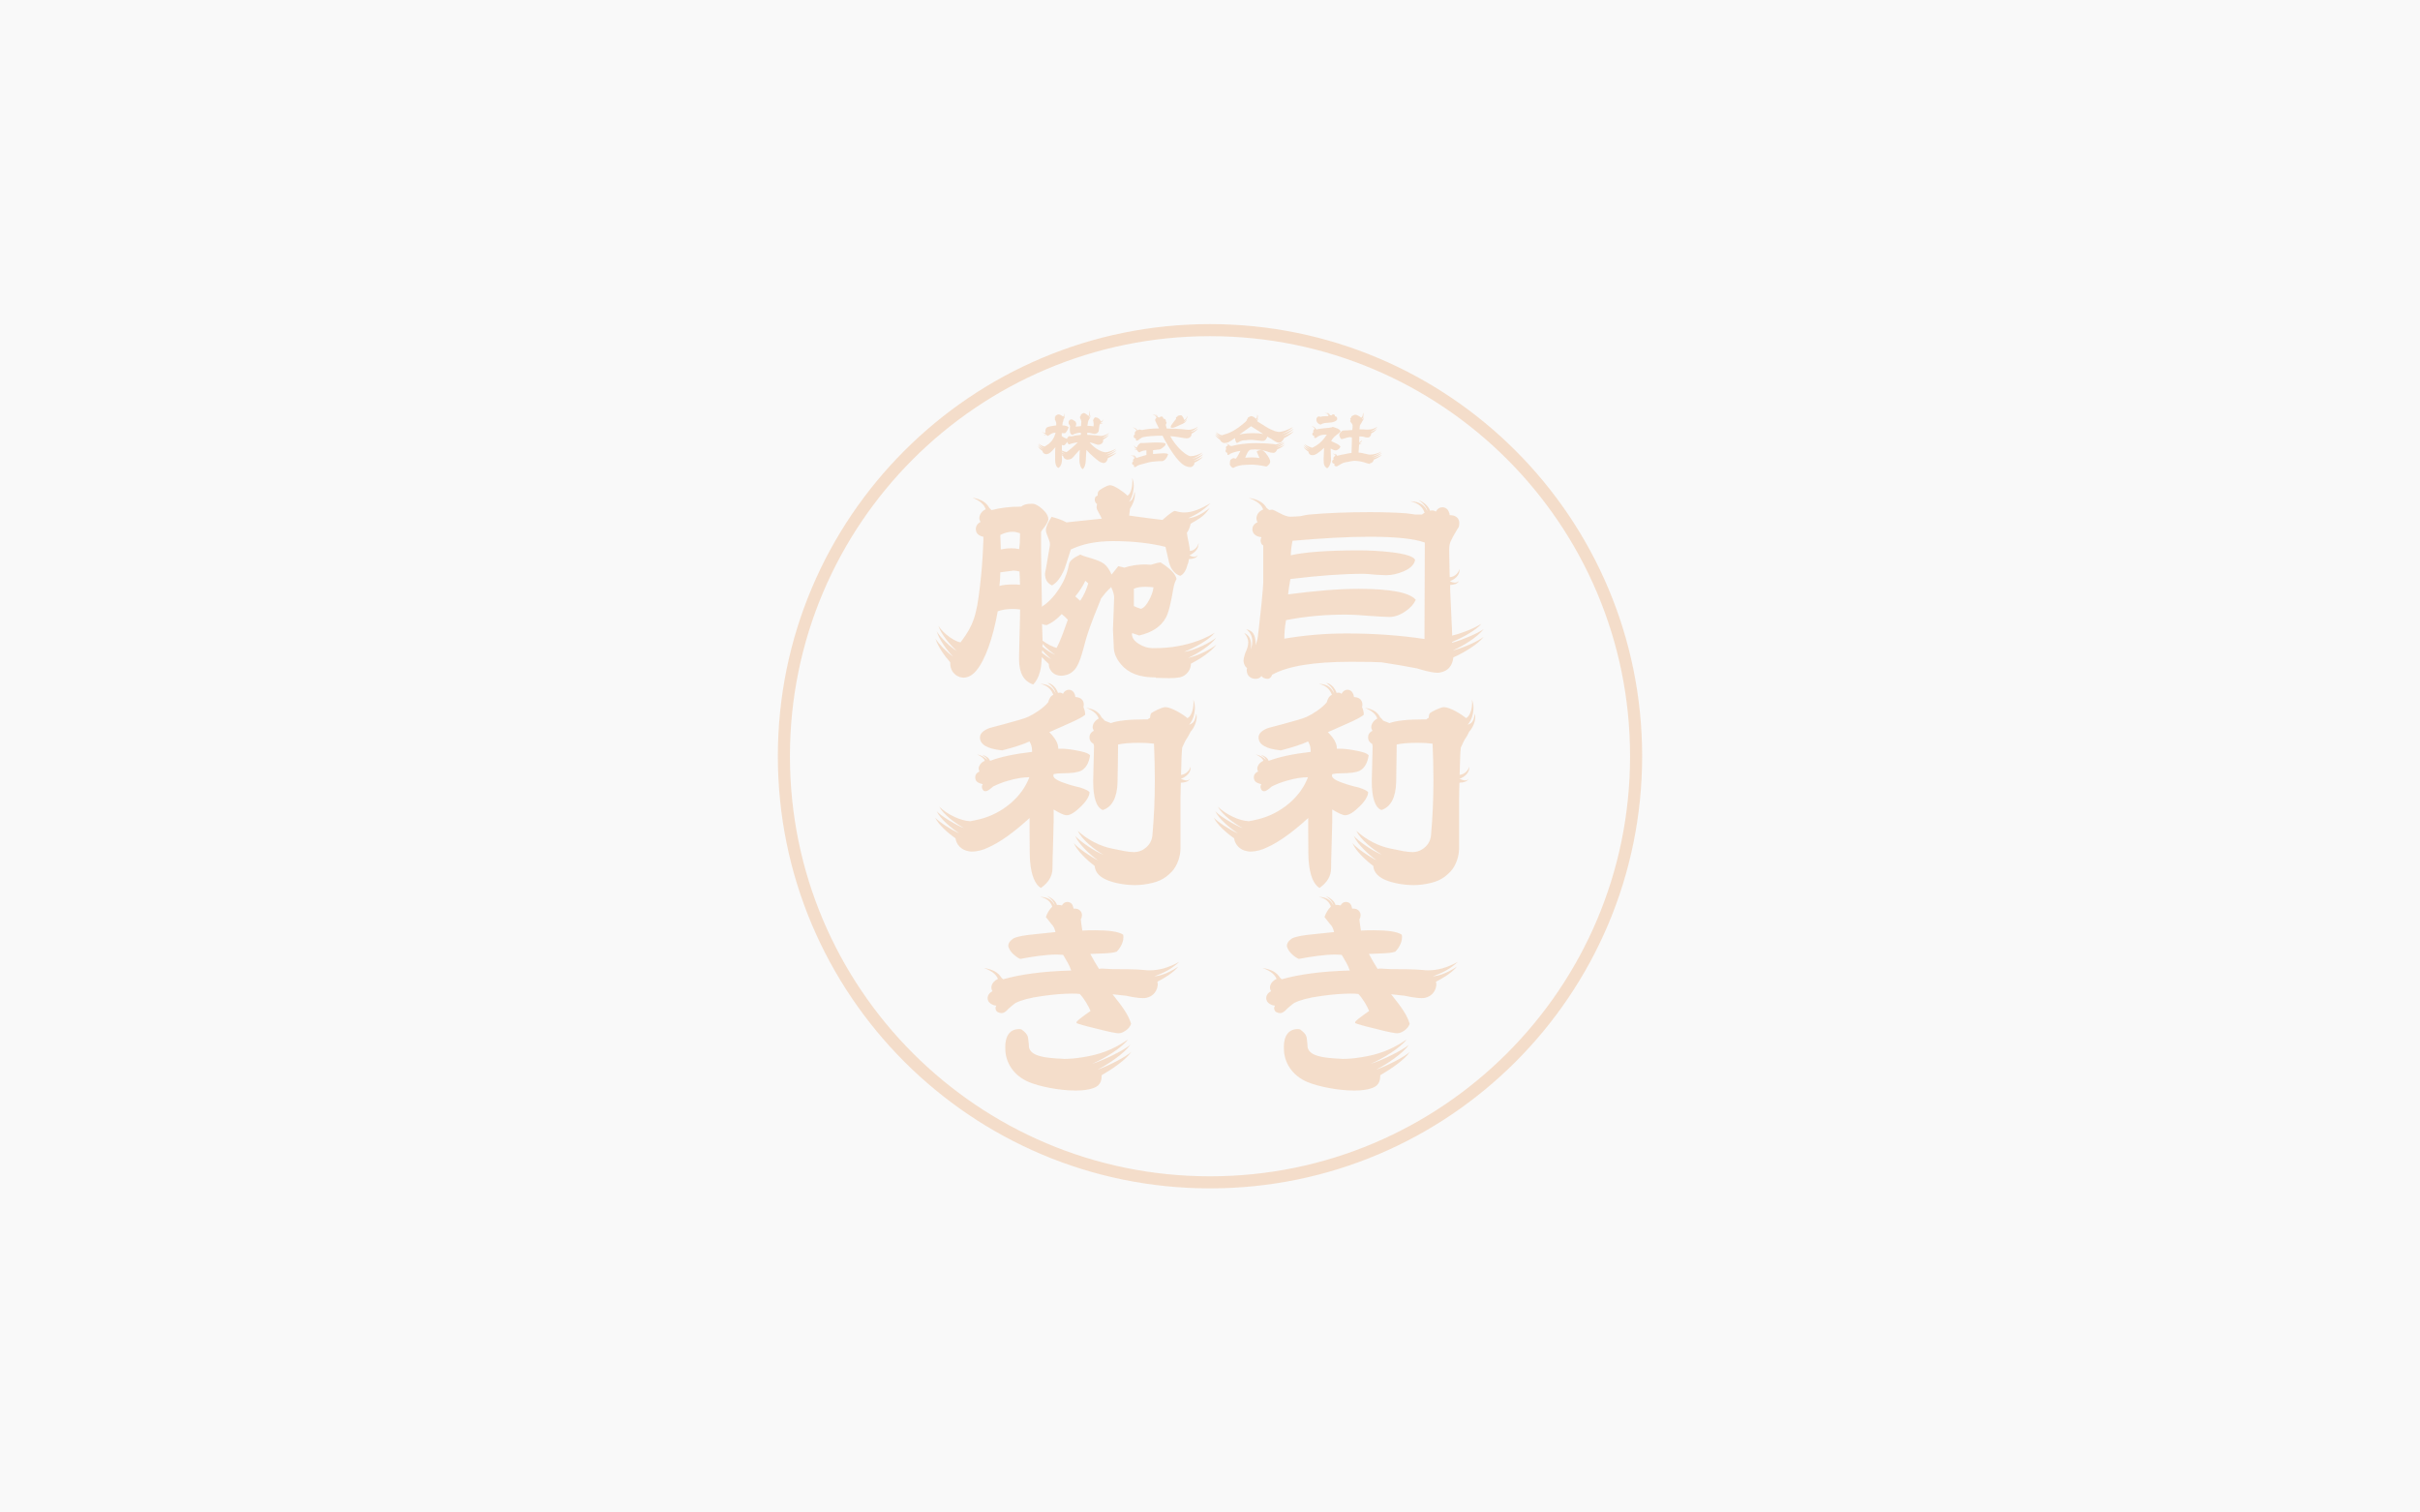 <svg width="448" height="280" viewBox="0 0 448 280" fill="none" xmlns="http://www.w3.org/2000/svg">
<rect width="448" height="280" fill="#F9F9F9"/>
<g opacity="0.2">
<path d="M204.107 85.663C203.831 85.624 203.594 85.545 203.239 85.229C203.022 85.091 202.746 84.835 202.51 84.638C201.997 84.204 201.524 83.751 201.13 83.297C201.09 83.711 201.031 84.362 201.011 85.21C200.972 85.959 200.814 86.511 200.459 86.846C200.242 86.748 200.065 86.491 199.966 86.117C199.868 85.821 199.828 85.564 199.828 85.288C199.828 85.072 199.828 84.401 199.888 83.278L199.809 83.356C199.079 84.086 198.626 84.756 198.35 84.914C198.172 85.013 197.896 85.091 197.66 85.091C197.561 85.091 197.482 85.091 197.403 85.052C196.97 84.934 196.832 84.579 196.812 84.441L196.556 84.263C196.556 84.441 196.595 84.815 196.595 84.815V85.052C196.595 85.9 196.299 86.432 195.925 86.629C195.629 86.491 195.452 86.176 195.373 85.683C195.333 85.466 195.333 85.091 195.333 84.539C195.333 83.751 195.333 83.159 195.373 82.785C194.959 83.258 194.466 83.908 193.933 84.046C193.835 84.046 193.776 84.086 193.717 84.086C193.618 84.086 193.539 84.046 193.421 84.027C193.086 83.889 193.007 83.652 192.987 83.494C192.652 83.258 192.258 82.883 192.12 82.587C192.277 82.785 192.79 83.1 193.125 83.258C192.79 83.041 192.317 82.647 192.159 82.311C192.356 82.528 192.987 82.923 193.322 83.021C192.967 82.844 192.455 82.449 192.258 82.094C192.553 82.39 193.066 82.607 193.381 82.666C193.993 82.331 194.466 81.957 194.762 81.543C195.057 81.129 195.274 80.675 195.412 80.103H195.333C195.116 80.103 194.86 80.162 194.604 80.32L193.953 80.715C193.953 80.715 193.776 80.557 193.677 80.478C193.579 80.517 193.46 80.537 193.381 80.537C193.303 80.537 193.224 80.537 193.165 80.458C193.224 80.498 193.263 80.498 193.303 80.498C193.441 80.498 193.519 80.379 193.598 80.3C193.598 80.3 192.948 80.162 192.908 79.906C193.027 80.064 193.204 80.123 193.342 80.123C193.441 80.123 193.5 80.123 193.559 80.084C193.559 80.044 193.519 79.926 193.519 79.808V79.768C193.519 79.531 193.657 79.216 193.855 79.098C194.091 78.98 194.663 78.861 195.53 78.743V78.309C195.53 78.309 195.491 78.092 195.432 77.954C195.373 77.796 195.274 77.698 195.274 77.619C195.274 77.52 195.274 77.461 195.333 77.402C195.294 77.363 195.274 77.304 195.274 77.245C195.274 77.205 195.274 77.185 195.314 77.146C195.353 77.106 195.353 77.106 195.412 77.087V77.047C195.412 77.047 195.412 76.949 195.452 76.929C195.511 76.87 195.826 76.712 195.984 76.712C196.201 76.712 196.615 76.968 196.792 77.106C196.95 77.067 197.009 76.771 197.009 76.554V76.456C197.009 76.456 197.049 76.633 197.049 76.752C197.049 76.968 197.009 77.205 196.851 77.363C196.989 77.284 197.068 77.185 197.127 76.949C197.127 76.988 197.127 77.047 197.127 77.067C197.127 77.304 196.989 77.481 196.891 77.619C196.891 77.757 196.851 77.895 196.832 77.974L196.733 78.211L196.674 78.743C197.265 78.782 197.64 78.901 197.837 79.098C197.679 79.571 197.463 79.926 197.167 80.202C196.93 80.202 196.713 80.202 196.556 80.162C196.556 80.202 196.556 80.34 196.556 80.517V80.715C196.556 80.715 196.694 80.872 196.911 80.971C197.068 81.05 197.206 81.129 197.364 81.188C197.403 81.188 197.463 81.227 197.502 81.266C197.541 81.109 197.66 80.931 197.857 80.754C198.074 80.754 198.232 80.754 198.33 80.793C198.724 80.675 199.316 80.576 200.085 80.498V80.103C199.868 80.103 199.631 80.103 199.336 80.202C198.981 80.281 198.744 80.379 198.626 80.498H198.586C198.231 80.498 198.054 80.202 198.054 79.61C198.054 79.374 198.054 79.137 198.093 78.881C198.093 78.822 198.015 78.723 197.916 78.585C197.837 78.487 197.817 78.349 197.817 78.171C197.817 78.033 197.857 77.915 197.975 77.796C198.074 77.698 198.192 77.639 198.35 77.639C198.448 77.639 198.567 77.678 198.724 77.796C198.882 77.895 199.02 77.974 199.079 78.033C199.178 78.151 199.237 78.309 199.237 78.467C199.237 78.565 199.198 78.743 199.138 78.98L200.124 78.881C200.164 78.388 200.183 78.092 200.183 78.013C200.183 77.954 200.144 77.856 200.085 77.698C200.045 77.619 199.966 77.461 199.927 77.323V77.245C199.927 77.245 199.927 77.106 199.966 77.087C200.006 77.047 200.026 77.028 200.065 76.988C200.065 76.929 200.065 76.811 200.104 76.771C200.164 76.673 200.499 76.476 200.637 76.456C200.854 76.456 201.307 76.811 201.485 77.008C201.623 76.929 201.701 76.554 201.701 76.239C201.701 76.18 201.701 76.121 201.701 76.061C201.761 76.16 201.78 76.318 201.78 76.495C201.78 76.791 201.701 77.106 201.563 77.363C201.721 77.264 201.78 77.146 201.859 76.811C201.859 77.106 201.8 77.422 201.642 77.599C201.524 77.757 201.425 78.013 201.406 78.171L201.307 78.822C201.563 78.822 201.938 78.861 202.431 78.92C202.47 78.763 202.47 78.625 202.47 78.467C202.47 78.25 202.391 77.994 202.352 77.836C202.391 77.659 202.569 77.363 202.707 77.264C202.766 77.264 202.806 77.264 202.845 77.264C203.003 77.264 203.18 77.323 203.397 77.481C203.555 77.599 203.693 77.757 203.772 77.934C203.772 77.974 203.772 78.013 203.772 78.033C203.929 77.994 204.126 77.895 204.225 77.619C204.225 77.915 203.949 78.21 203.732 78.25C203.811 78.25 203.89 78.329 204.008 78.329C204.067 78.329 204.146 78.289 204.205 78.23C204.107 78.427 203.85 78.427 203.634 78.447C203.594 78.526 203.555 78.644 203.535 78.743C203.535 78.782 203.476 79.157 203.377 79.886C203.18 80.182 202.944 80.32 202.628 80.32C202.51 80.32 202.313 80.281 202.056 80.222C201.8 80.143 201.603 80.123 201.465 80.123C201.386 80.123 201.327 80.123 201.268 80.123V80.498C202.076 80.498 203.476 80.675 203.772 80.695H203.85C204.363 80.695 204.974 80.399 205.349 80.123C205.014 80.498 204.521 80.853 204.008 81.089C204.383 81.05 204.974 80.734 205.309 80.458C205.014 80.892 204.54 81.207 204.186 81.444C204.186 81.483 204.225 81.543 204.225 81.602C204.225 81.937 203.85 82.331 203.338 82.331H203.22C203.101 82.331 202.51 82.114 202.47 82.094C202.155 81.996 201.899 81.917 201.701 81.897C202.194 82.469 202.668 82.883 203.141 83.159C203.555 83.415 204.008 83.652 204.639 83.731C205.27 83.692 205.94 83.435 206.591 83.08C206.236 83.494 205.27 83.948 204.678 84.145C205.25 84.066 206.078 83.711 206.69 83.337C206.354 83.751 205.507 84.224 204.915 84.48C205.447 84.362 206.394 83.968 206.709 83.751C206.414 84.125 205.664 84.559 205.093 84.815C204.994 85.229 204.817 85.722 204.225 85.722H204.186L204.107 85.663ZM196.536 84.066C196.674 84.145 196.812 84.204 196.93 84.244C196.812 84.165 196.674 84.086 196.536 83.968V84.066ZM196.556 83.711C196.773 83.849 196.989 83.948 197.167 84.007C196.989 83.908 196.773 83.751 196.556 83.593V83.711ZM196.792 82.449L196.575 82.351V83.415C196.93 83.573 197.265 83.672 197.443 83.692C197.837 83.435 198.922 82.528 199.533 81.878C198.922 81.957 198.389 82.075 197.936 82.272C197.719 82.173 197.581 81.996 197.561 81.779C197.305 82.233 197.088 82.449 196.891 82.449H196.812H196.792Z" fill="#E06F0F"/>
<path d="M213.452 83.317C213.452 83.534 213.452 83.79 213.452 84.047L214.438 83.968C214.832 83.928 215.148 83.909 215.384 83.909C215.739 83.909 216.035 83.948 216.252 84.066C216.192 84.323 216.054 84.599 215.877 84.855C215.66 85.17 215.404 85.328 215.148 85.368C214.773 85.368 214.181 85.368 213.393 85.466C212.92 85.505 212.249 85.703 211.382 85.939C211.027 86.038 210.771 86.097 210.554 86.235C210.416 86.334 210.219 86.472 210.081 86.472C210.041 86.472 210.041 86.472 210.002 86.472C209.943 86.432 209.903 86.353 209.903 86.255C209.903 86.215 209.903 86.156 209.943 86.117C209.903 86.117 209.627 86.058 209.588 85.841C209.588 85.801 209.588 85.782 209.588 85.742C209.588 85.604 209.647 85.505 209.805 85.407C209.765 85.348 209.745 85.308 209.745 85.249C209.745 85.091 209.864 84.914 210.041 84.835C209.943 84.599 209.745 84.382 209.292 84.283C209.844 84.283 210.061 84.54 210.199 84.776C210.14 84.599 210.021 84.421 209.726 84.224C210.041 84.283 210.317 84.579 210.376 84.796C210.475 84.756 210.79 84.638 211.402 84.461L212.23 84.224C212.23 83.869 212.23 83.573 212.23 83.356C211.658 83.396 211.244 83.534 210.948 83.751C210.79 83.711 210.652 83.613 210.554 83.416L210.455 83.258C210.238 83.258 210.041 83.219 209.982 83.041C210.041 83.12 210.1 83.14 210.159 83.14C210.258 83.14 210.337 83.1 210.416 83.061C210.14 82.942 209.943 82.706 209.943 82.489V82.43C210.041 82.726 210.278 82.844 210.455 82.844C210.495 82.726 210.554 82.607 210.652 82.469C210.81 82.252 210.968 82.114 211.126 82.016C211.48 82.016 212.052 82.016 212.762 81.957C213.491 81.917 214.004 81.917 214.379 81.917C215.029 81.917 215.483 81.976 215.739 82.075C215.739 82.134 215.778 82.174 215.778 82.233C215.778 82.371 215.64 82.568 215.364 82.785C215.148 82.982 214.911 83.12 214.714 83.199L213.472 83.337L213.452 83.317ZM221.141 85.683C221.141 86.018 220.845 86.393 220.451 86.472C220.412 86.472 220.352 86.472 220.293 86.472C219.978 86.472 219.485 86.314 219.17 86.117C218.598 85.762 217.927 85.052 217.159 83.948C216.508 83.021 215.857 81.917 215.207 80.655C213.669 80.655 212.466 80.754 211.599 80.931C211.48 80.971 211.303 81.05 211.047 81.227C210.988 81.267 210.652 81.582 210.455 81.582H210.416C210.317 81.543 210.258 81.464 210.258 81.365C210.258 81.306 210.258 81.247 210.297 81.188C210.219 81.188 209.943 81.109 209.883 80.892C209.883 80.853 209.883 80.813 209.883 80.774C209.883 80.616 209.962 80.478 210.12 80.399C210.081 80.34 210.061 80.261 210.061 80.202C210.061 80.005 210.199 79.808 210.396 79.729C210.297 79.512 210.14 79.315 209.686 79.118C210.159 79.216 210.416 79.374 210.554 79.67C210.692 79.591 210.83 79.532 210.968 79.512L211.402 79.611C212.131 79.453 213.215 79.315 214.556 79.315C214.418 79.019 214.201 78.644 213.965 78.112C213.905 77.994 213.846 77.876 213.846 77.757C213.846 77.718 213.846 77.718 213.846 77.678C213.886 77.54 213.984 77.422 214.103 77.363C214.004 77.067 213.827 76.831 213.373 76.732C213.925 76.732 214.122 77.028 214.26 77.284C214.221 77.067 214.083 76.87 213.787 76.673C214.103 76.771 214.319 77.067 214.398 77.264C214.438 77.264 214.457 77.264 214.497 77.264C214.556 77.264 214.615 77.264 214.655 77.323C214.753 77.166 214.872 77.107 215.01 77.107C215.049 77.107 215.069 77.107 215.108 77.107C215.305 77.146 215.364 77.442 215.364 77.501C215.719 77.501 215.838 77.718 215.838 77.954V77.994C215.838 77.994 215.936 78.151 215.956 78.211C215.956 78.368 215.857 78.546 215.798 78.664C215.877 78.881 215.936 79.098 215.995 79.335C216.922 79.335 217.809 79.374 218.657 79.433C219.012 79.472 219.308 79.492 219.564 79.532C219.722 79.532 219.86 79.571 219.998 79.571C220.648 79.571 221.22 79.354 221.811 78.96C221.338 79.453 220.944 79.689 220.412 79.946C220.865 79.906 221.279 79.689 221.772 79.295C221.516 79.749 220.845 80.143 220.589 80.281C220.589 80.32 220.589 80.34 220.589 80.379C220.589 80.656 220.372 81.01 219.998 81.109C219.899 81.109 219.8 81.148 219.702 81.148C219.426 81.148 219.15 81.089 218.894 81.05C218.795 81.05 217.474 80.754 216.646 80.754C217.651 82.588 219.229 84.086 220.254 84.441C220.333 84.441 220.412 84.441 220.471 84.441C221.023 84.441 221.91 84.224 222.62 83.751C222.245 84.224 221.279 84.737 220.668 84.954C221.22 84.855 222.363 84.342 222.738 84.066C222.403 84.54 221.535 85.052 220.924 85.328C221.535 85.17 222.423 84.756 222.738 84.5C222.423 84.934 221.673 85.407 221.082 85.683V85.762L221.141 85.683ZM219.209 78.073C219.347 78.073 219.485 77.954 219.682 77.678C219.623 77.994 219.327 78.27 219.051 78.388C219.012 78.428 218.953 78.467 218.874 78.487C218.736 78.526 218.558 78.625 218.341 78.723C217.671 79.058 217.218 79.197 217.04 79.197C216.942 79.197 216.863 79.197 216.764 79.157C216.764 79.118 216.725 79.058 216.725 79.019C216.725 78.881 216.883 78.605 217.198 78.211C217.454 77.895 217.612 77.678 217.73 77.54C217.73 77.54 217.691 77.462 217.691 77.422C217.691 77.323 217.73 77.225 217.789 77.205C217.829 77.166 217.868 77.166 217.927 77.166C217.927 77.107 218.006 77.008 218.065 76.969C218.144 76.929 218.361 76.89 218.539 76.89C218.578 76.89 218.637 76.89 218.677 76.89C218.894 76.949 219.15 77.481 219.229 77.737C219.446 77.737 219.741 77.284 219.84 76.969V77.008C219.84 77.343 219.524 77.836 219.17 78.073H219.209Z" fill="#E06F0F"/>
<path d="M235.238 81.207C235.041 81.089 234.824 80.971 234.587 80.813C234.587 80.99 234.489 81.168 234.331 81.365C234.173 81.523 233.996 81.621 233.779 81.621C233.562 81.621 233.168 81.582 232.655 81.523C232.123 81.444 231.729 81.424 231.472 81.424C231.354 81.424 231.177 81.424 230.92 81.464C230.684 81.503 230.506 81.503 230.388 81.503C230.171 81.503 229.915 81.543 229.659 81.661C229.442 81.779 229.205 81.897 228.988 82.016C228.771 81.858 228.653 81.543 228.633 81.089C228.14 81.464 227.707 81.72 227.391 81.878C227.391 81.878 226.977 82.016 226.662 82.016C226.583 82.016 226.524 82.016 226.465 81.976C226.366 81.937 226.287 81.917 226.208 81.858C226.051 81.74 225.913 81.602 225.853 81.405C225.499 81.168 225.065 80.774 224.927 80.458C225.104 80.675 225.656 81.01 226.031 81.188C225.656 80.951 225.163 80.517 224.986 80.182C225.203 80.399 225.893 80.833 226.248 80.951C225.853 80.754 225.282 80.34 225.104 79.965C225.459 80.32 225.932 80.537 226.228 80.576C226.366 80.517 226.524 80.478 226.701 80.419C227.825 80.123 228.949 79.472 230.132 78.467L230.605 78.053C230.605 78.053 230.763 77.875 230.822 77.797C230.822 77.757 230.822 77.737 230.822 77.698C230.822 77.659 230.822 77.619 230.861 77.599C230.901 77.58 230.92 77.54 230.96 77.521C230.96 77.461 230.96 77.363 230.999 77.323C231.039 77.284 231.216 77.185 231.354 77.126C231.433 77.087 231.512 77.047 231.591 77.028C231.946 77.087 232.182 77.205 232.34 77.382L232.498 77.521C232.655 77.461 232.754 77.146 232.754 76.87C232.754 76.831 232.754 76.791 232.754 76.732C232.813 76.831 232.852 76.949 232.852 77.067C232.852 77.304 232.754 77.599 232.596 77.797C232.754 77.757 232.833 77.619 232.892 77.323C232.892 77.382 232.892 77.422 232.892 77.481C232.892 77.698 232.793 77.836 232.714 77.974C233.227 78.29 233.72 78.625 234.252 78.94C235.001 79.413 235.613 79.67 236.007 79.808L236.697 79.965C237.367 79.965 238.353 79.61 239.339 79.078C238.925 79.571 237.88 80.143 237.19 80.399C237.821 80.241 239.083 79.689 239.477 79.374C239.122 79.847 238.156 80.439 237.505 80.754C238.176 80.537 239.161 80.084 239.516 79.808C239.201 80.241 238.393 80.774 237.722 81.109C237.722 81.109 237.407 81.838 236.914 81.957C236.874 81.957 236.815 81.957 236.756 81.957C236.401 81.957 235.968 81.681 235.573 81.405L235.238 81.188V81.207ZM236.106 82.292C236.5 82.213 237.249 82.075 237.762 81.74C237.446 82.095 236.618 82.469 236.066 82.647C236.539 82.548 237.525 82.193 237.841 81.976C237.545 82.331 236.796 82.706 236.283 82.923C236.815 82.785 237.584 82.509 237.86 82.311C237.584 82.627 236.953 82.982 236.441 83.199C236.441 83.199 236.224 83.77 235.83 83.83C235.77 83.83 235.711 83.83 235.632 83.83C235.08 83.83 234.548 83.534 233.976 83.416C233.365 83.258 232.813 83.199 232.34 83.199C231.946 83.199 231.65 83.238 231.472 83.258C231.315 83.297 231.117 83.495 230.92 83.849C230.763 84.145 230.625 84.441 230.526 84.737C230.979 84.697 231.413 84.677 231.847 84.677C232.281 84.677 232.714 84.717 233.168 84.796C232.833 84.066 232.655 83.672 232.655 83.632C232.655 83.554 232.754 83.475 232.951 83.416C233.089 83.356 233.227 83.337 233.326 83.337C233.483 83.337 233.582 83.337 233.621 83.337C233.897 83.435 234.233 83.731 234.587 84.244C234.962 84.776 235.139 85.17 235.139 85.427C235.139 85.624 235.08 85.801 234.923 85.979C234.785 86.156 234.627 86.274 234.43 86.373C233.326 86.136 232.438 86.018 231.768 86.018C230.979 86.018 230.388 86.058 229.994 86.097C229.343 86.176 228.771 86.353 228.298 86.629C228.081 86.59 227.864 86.393 227.667 86.018C227.667 85.644 227.707 85.348 227.766 85.151C227.924 84.993 228.101 84.874 228.318 84.796C228.495 84.835 228.673 84.874 228.791 84.914C228.968 84.717 229.244 84.244 229.639 83.475C228.83 83.573 228.239 83.77 227.746 84.007C227.746 84.007 227.529 84.224 227.352 84.224C227.352 84.224 227.312 84.224 227.293 84.224C227.253 84.184 227.194 84.106 227.194 84.007C227.194 83.968 227.194 83.909 227.233 83.849C227.174 83.849 226.938 83.77 226.879 83.554V83.475C226.879 83.356 226.918 83.218 226.997 83.14C226.957 83.061 226.938 82.982 226.938 82.903C226.938 82.706 227.056 82.548 227.332 82.489C227.293 82.351 227.174 82.252 226.977 82.134C227.194 82.174 227.332 82.292 227.45 82.43C227.45 82.331 227.352 82.252 227.233 82.134C227.45 82.233 227.549 82.311 227.588 82.489H227.746L227.924 82.588C229.363 82.213 230.861 82.035 232.419 82.035C233.483 82.035 234.548 82.075 235.593 82.193L236.066 82.252L236.106 82.292ZM231.61 78.901C231.058 79.275 230.349 79.788 229.461 80.439C229.56 80.439 229.737 80.379 229.935 80.34C230.546 80.241 231.236 80.182 231.946 80.182C232.774 80.182 233.385 80.241 233.838 80.34C233.345 80.005 232.596 79.532 231.591 78.901H231.61Z" fill="#E06F0F"/>
<path d="M246.417 85.111C246.417 85.348 246.357 85.604 246.239 85.92C246.101 86.294 245.924 86.55 245.687 86.689C245.391 86.531 245.214 86.275 245.115 85.979C245.076 85.801 245.036 85.506 245.036 85.072C245.036 84.855 245.036 84.5 245.076 84.027C245.076 83.554 245.115 83.199 245.115 82.962V82.903C244.682 83.337 244.228 83.712 243.735 84.027C243.479 84.185 243.242 84.263 242.986 84.263H242.848C242.395 84.224 242.237 83.85 242.237 83.672V83.633C241.882 83.396 241.429 83.002 241.291 82.666C241.448 82.883 242 83.219 242.395 83.396C242 83.159 241.507 82.726 241.35 82.371C241.567 82.607 242.276 83.041 242.651 83.179C242.257 82.962 241.665 82.528 241.468 82.174C241.862 82.548 242.749 82.864 242.947 82.883C243.164 82.765 243.459 82.627 243.755 82.43C244.484 81.977 245.076 81.306 245.628 80.458C245.096 80.458 244.76 80.498 244.563 80.557C244.386 80.616 244.208 80.695 244.011 80.774C243.952 80.813 243.716 81.089 243.479 81.089C243.44 81.089 243.4 81.089 243.38 81.089C243.341 81.089 243.282 80.991 243.282 80.872C243.282 80.833 243.282 80.774 243.321 80.715C243.262 80.715 242.986 80.656 242.947 80.439C242.947 80.399 242.947 80.379 242.947 80.34C242.947 80.202 243.006 80.103 243.164 80.005C243.124 79.946 243.104 79.887 243.104 79.828C243.104 79.67 243.223 79.492 243.4 79.413C243.341 79.216 243.183 79.058 242.769 78.881C243.183 78.96 243.42 79.098 243.558 79.354C243.597 79.394 243.676 79.453 243.716 79.512C243.814 79.473 243.952 79.433 244.13 79.413C244.741 79.315 245.253 79.256 245.628 79.236C245.825 79.236 246.101 79.197 246.476 79.118C246.515 79.118 246.594 79.078 246.752 79.019L247.56 79.315C247.836 79.413 248.033 79.591 248.191 79.847C248.092 79.985 247.974 80.084 247.836 80.202C247.797 80.242 247.678 80.301 247.501 80.458C246.949 80.872 246.594 81.286 246.436 81.661C246.535 81.701 246.831 81.858 247.324 82.075C247.678 82.233 247.954 82.43 248.152 82.666C248.092 82.844 247.974 83.021 247.797 83.159C247.6 83.317 247.442 83.376 247.245 83.376C247.048 83.376 246.752 83.278 246.338 83.041L246.397 85.052V85.131L246.417 85.111ZM244.406 77.186C244.662 77.087 245.017 77.047 245.47 77.047C245.589 77.047 245.707 77.047 245.825 77.047C245.865 77.008 245.904 76.988 245.943 76.969C245.845 76.732 245.687 76.515 245.253 76.436C245.786 76.436 245.963 76.653 246.081 76.909C246.042 76.732 245.924 76.555 245.667 76.377C245.963 76.436 246.141 76.693 246.219 76.87C246.259 76.87 246.279 76.87 246.318 76.87C246.377 76.87 246.436 76.87 246.495 76.909C246.574 76.772 246.673 76.712 246.811 76.712C246.85 76.712 246.87 76.712 246.91 76.712C247.107 76.752 247.146 77.008 247.146 77.067C247.442 77.067 247.54 77.324 247.54 77.501C247.54 77.56 247.54 77.6 247.54 77.639C247.363 77.994 246.87 78.191 246.062 78.25C245.608 78.29 245.332 78.309 245.253 78.309C244.918 78.368 244.682 78.467 244.524 78.605C244.287 78.566 244.09 78.467 243.913 78.27C243.755 78.093 243.696 77.915 243.696 77.698C243.696 77.383 243.834 77.186 244.07 77.087L244.465 77.146L244.406 77.186ZM253.633 85.88C253.337 85.88 252.844 85.683 252.568 85.604C251.898 85.407 251.286 85.308 250.675 85.308C250.577 85.308 250.123 85.368 249.394 85.525C249.236 85.565 248.98 85.585 248.684 85.683C248.29 85.841 247.757 86.215 247.501 86.334C247.462 86.334 247.422 86.334 247.383 86.334C247.264 86.334 247.146 86.294 247.107 86.255C247.047 86.176 247.008 86.117 247.008 86.038C247.008 85.979 247.047 85.9 247.047 85.861C246.988 85.861 246.653 85.782 246.614 85.565C246.614 85.525 246.614 85.486 246.614 85.447C246.614 85.289 246.693 85.151 246.89 85.072C246.85 85.013 246.831 84.954 246.831 84.875C246.831 84.677 246.988 84.48 247.205 84.382C247.146 84.224 246.988 84.106 246.732 83.968C247.008 84.027 247.205 84.145 247.343 84.323C247.284 84.165 247.205 84.106 247.047 83.968C247.343 84.066 247.442 84.185 247.521 84.382C247.816 84.283 248.743 84.106 249.078 84.047C249.413 83.968 249.788 83.889 250.202 83.85C250.241 82.982 250.261 82.233 250.261 81.641V80.971C250.163 80.971 250.044 80.931 249.926 80.931C249.65 80.931 249.236 81.03 248.664 81.227C248.546 81.267 248.447 81.286 248.388 81.286C248.27 81.286 248.171 81.188 248.053 80.951C247.974 80.754 247.935 80.596 247.935 80.478C247.935 80.36 248.014 80.202 248.152 80.044C248.309 79.887 248.447 79.768 248.566 79.709C249.275 79.67 249.887 79.63 250.34 79.611C250.379 79.394 250.399 79.098 250.399 78.723C250.399 78.625 250.32 78.487 250.182 78.309C250.025 78.152 249.965 78.033 249.946 77.954C249.946 77.876 250.005 77.797 250.064 77.738C250.005 77.698 249.965 77.6 249.965 77.521C249.965 77.481 249.965 77.422 250.005 77.402C250.044 77.363 250.084 77.343 250.143 77.323V77.264C250.143 77.264 250.143 77.126 250.202 77.087C250.281 76.988 250.715 76.791 250.892 76.772C251.188 76.772 251.76 77.126 251.996 77.323C252.193 77.245 252.312 76.89 252.312 76.574C252.312 76.496 252.312 76.436 252.312 76.377C252.39 76.476 252.41 76.633 252.41 76.791C252.41 77.087 252.312 77.422 252.114 77.659C252.312 77.619 252.41 77.442 252.469 77.107V77.205C252.469 77.56 252.331 77.836 252.174 78.014C252.174 78.014 252.075 78.29 251.937 78.447C251.819 78.625 251.74 78.743 251.74 78.802L251.681 79.473C252.154 79.473 252.588 79.512 252.923 79.532C253.021 79.532 253.12 79.532 253.219 79.532C253.83 79.532 254.401 79.394 255.013 78.98C254.579 79.453 254.224 79.67 253.711 79.906C254.125 79.867 254.52 79.65 254.953 79.295C254.599 79.808 254.165 80.103 253.849 80.222C253.849 80.498 253.711 80.892 253.317 80.991C253.258 80.991 253.199 80.991 253.12 80.991C252.824 80.991 252.509 80.892 252.331 80.833C252.154 80.833 252.036 80.793 251.917 80.793C251.819 80.793 251.74 80.793 251.641 80.793C251.641 81.148 251.641 81.503 251.602 81.858C251.779 81.858 252.016 81.72 252.114 81.444V81.523C252.114 81.799 251.819 81.996 251.602 82.075C251.7 82.115 251.779 82.174 251.898 82.174C251.957 82.174 252.016 82.134 252.075 82.075C251.996 82.252 251.799 82.272 251.602 82.292C251.562 82.844 251.543 83.337 251.503 83.79C251.76 83.79 252.114 83.85 252.509 83.948C253.002 84.066 253.317 84.145 253.495 84.165H253.652C254.204 84.165 255.091 83.968 255.742 83.593C255.387 83.948 254.5 84.342 253.928 84.52C254.461 84.461 255.486 84.047 255.841 83.83C255.525 84.185 254.717 84.599 254.145 84.816C254.677 84.717 255.525 84.362 255.841 84.165C255.545 84.5 254.875 84.875 254.323 85.092C254.283 85.348 254.066 85.703 253.672 85.762H253.573L253.633 85.88Z" fill="#E06F0F"/>
<path d="M268.873 118.983C270.904 118.391 273.644 117.208 274.669 116.459C273.545 117.899 271.022 119.515 268.932 120.422C270.963 119.929 273.605 118.707 274.669 117.899C273.644 119.239 271.081 120.797 269.05 121.704C268.893 123.202 268.084 124.227 266.645 124.484C266.487 124.543 266.33 124.543 266.113 124.543C264.989 124.543 263.372 124.05 262.308 123.734C260.375 123.36 258.226 122.985 255.762 122.611C254.855 122.551 252.982 122.512 250.084 122.512C243.164 122.512 238.333 123.32 235.494 124.917C235.396 125.233 235.218 125.45 234.962 125.607C234.863 125.667 234.745 125.667 234.646 125.667C234.213 125.667 233.68 125.45 233.523 125.134C233.306 125.509 232.872 125.667 232.458 125.667C231.965 125.667 231.551 125.509 231.334 125.292C230.96 125.016 230.802 124.543 230.802 124.109C230.802 123.951 230.802 123.794 230.861 123.675C230.546 123.458 230.388 123.143 230.27 122.768C230.27 122.67 230.21 122.492 230.21 122.335C230.21 121.901 230.368 121.428 230.486 120.994C230.861 120.186 231.078 119.555 231.078 118.963C231.078 118.313 230.861 117.78 230.329 117.189C231.137 117.563 231.61 118.155 231.61 119.436C231.61 119.712 231.61 119.91 231.551 120.245C231.768 119.653 231.827 119.18 231.827 118.687C231.827 117.78 231.453 117.07 230.703 116.479C231.945 116.794 232.419 117.386 232.478 119.436L232.793 118.253C232.892 117.82 233.109 115.631 233.542 111.708C233.759 109.401 233.858 108.179 233.858 107.903V100.943H233.799C233.582 100.844 233.365 100.47 233.365 100.036C233.365 99.878 233.424 99.661 233.523 99.445C233.247 99.445 232.123 99.228 231.906 98.38C231.847 98.281 231.847 98.104 231.847 98.005C231.847 97.473 232.123 96.98 232.813 96.665C232.655 96.448 232.596 96.192 232.596 95.975C232.596 95.284 233.069 94.634 233.838 94.319C233.562 93.51 232.872 92.82 231.157 92.169C232.971 92.445 233.937 93.076 234.489 94.042L234.962 94.417C235.12 94.417 235.277 94.358 235.494 94.358C235.652 94.358 236.145 94.575 236.933 95.008C237.742 95.442 238.373 95.659 238.925 95.659C239.359 95.659 239.95 95.6 240.699 95.561C241.665 95.344 242.257 95.245 242.513 95.245C245.628 94.969 249.275 94.811 253.495 94.811C255.959 94.811 258.266 94.871 260.356 95.028L261.972 95.245H263.254C263.412 95.147 263.569 94.969 263.727 94.93C263.412 93.964 262.702 93.155 261.046 92.781C263.076 92.84 263.826 93.747 264.259 94.654C264.102 93.964 263.609 93.254 262.603 92.564C263.885 93.096 264.476 93.845 264.752 94.555C264.851 94.496 265.028 94.496 265.127 94.496C265.403 94.496 265.6 94.555 265.817 94.713C266.132 94.121 266.566 93.904 267.098 93.904C267.197 93.904 267.315 93.964 267.414 93.964C268.163 94.18 268.38 95.147 268.38 95.363C269.622 95.363 270.154 96.014 270.154 96.862C270.154 97.079 270.095 97.335 270.056 97.552C270.056 97.552 269.622 98.203 269.464 98.518C269.149 99.05 268.873 99.543 268.656 100.016C268.38 100.49 268.281 101.081 268.281 101.791C268.281 103.072 268.341 104.748 268.38 106.838C269.031 106.838 269.878 106.365 270.194 105.34V105.556C270.194 106.424 269.445 107.213 268.419 107.587C268.419 107.587 268.853 107.863 269.326 107.863C269.602 107.863 269.859 107.765 270.076 107.548C269.8 108.139 269.169 108.238 268.459 108.297C268.459 108.987 268.459 109.736 268.518 110.485C268.617 113.482 268.794 115.789 268.833 117.662C270.076 117.386 272.422 116.597 274.255 115.473C273.191 116.716 270.825 117.997 268.833 118.845V119.003L268.873 118.983ZM263.727 100.43C261.854 99.74 258.424 99.366 253.534 99.366C249.453 99.366 244.682 99.642 239.28 100.115C239.063 101.14 238.964 102.047 238.964 102.796C241.527 102.205 245.727 101.889 251.563 101.889C253.495 101.889 255.427 101.988 257.359 102.205C260.139 102.52 261.696 103.013 261.972 103.644C261.815 104.551 261.065 105.261 259.784 105.793C258.759 106.227 257.694 106.483 256.629 106.483C256.196 106.483 255.506 106.424 254.54 106.385C253.574 106.286 252.824 106.227 252.351 106.227C248.645 106.227 244.209 106.542 238.885 107.193C238.728 108.06 238.57 109.007 238.452 110.032C243.44 109.381 247.777 109.007 251.484 109.007C257.438 109.007 260.967 109.697 262.091 111.037C261.716 111.846 261.065 112.595 260.06 113.246C259.094 113.896 258.128 114.212 257.221 114.212C256.353 114.212 255.032 114.113 253.258 113.995C251.444 113.837 250.104 113.778 249.177 113.778C245.372 113.778 241.665 114.093 238.077 114.803C237.86 115.986 237.762 117.11 237.762 118.234C241.567 117.583 245.431 117.268 249.236 117.268C254.165 117.268 258.995 117.583 263.707 118.293L263.766 100.45L263.727 100.43Z" fill="#E06F0F"/>
<path d="M246.614 152.381C246.614 153.288 246.554 154.747 246.515 156.561C246.456 158.434 246.416 159.834 246.416 160.741C246.416 162.141 245.726 163.363 244.267 164.388C243.203 163.738 242.493 162.082 242.276 159.519C242.217 159.026 242.178 157.153 242.178 153.84V151.435C239.181 154.176 236.598 155.989 234.508 156.896C233.7 157.33 232.477 157.646 231.511 157.646C231.294 157.646 231.078 157.646 230.92 157.586C229.481 157.37 228.613 156.305 228.455 155.181C227.056 154.215 225.301 152.657 224.709 151.376C225.459 152.184 227.667 153.624 229.165 154.274C227.667 153.308 225.636 151.593 224.985 150.193C225.853 151.1 228.633 152.815 230.072 153.308C228.515 152.5 226.208 150.784 225.459 149.345C227.016 150.844 229.481 151.967 231.196 152.027C231.196 152.027 232.379 151.81 232.97 151.652C235.06 151.12 236.933 150.154 238.609 148.754C240.265 147.354 241.448 145.698 242.138 143.884C241.014 143.884 239.615 144.101 238.057 144.574C237.091 144.85 236.184 145.225 235.435 145.599C234.902 146.033 234.469 146.467 234.035 146.467C233.936 146.467 233.818 146.467 233.72 146.408C233.562 146.309 233.345 145.974 233.345 145.658C233.345 145.501 233.404 145.343 233.503 145.165C233.286 145.106 232.32 144.949 232.162 144.259C232.162 144.16 232.103 144.042 232.103 143.943C232.103 143.509 232.32 143.076 232.911 142.819C232.813 142.662 232.753 142.504 232.753 142.287C232.753 141.755 233.227 141.104 233.877 140.848C233.72 140.355 233.227 140.039 232.477 139.665C233.286 139.823 233.877 140.197 234.291 140.631C234.291 140.355 233.917 140.099 233.424 139.724C234.232 140 234.646 140.315 234.863 140.848C236.854 140.099 239.417 139.566 242.631 139.192V138.916C242.631 138.324 242.473 137.792 242.158 137.259C241.034 137.792 239.378 138.324 237.111 138.916C234.37 138.64 232.99 137.851 232.99 136.51C232.99 135.82 233.582 135.229 234.705 134.795C234.764 134.795 235.612 134.519 237.288 134.105C239.654 133.454 241.192 133.04 241.902 132.705C242.966 132.232 244.741 131.088 245.608 130.024C245.766 129.432 246.042 128.841 246.574 128.624C246.2 127.717 245.667 126.968 244.169 126.593C245.943 126.652 246.574 127.5 247.008 128.407C246.85 127.717 246.476 127.066 245.51 126.416C246.535 126.573 247.225 127.599 247.442 128.289C247.54 128.23 247.659 128.23 247.757 128.23C247.974 128.23 248.191 128.289 248.349 128.446C248.625 127.914 249.039 127.697 249.413 127.697C249.512 127.697 249.689 127.697 249.788 127.756C250.438 127.914 250.655 128.821 250.655 129.038C251.779 129.097 252.213 129.689 252.213 130.477C252.213 130.635 252.154 130.753 252.154 130.911C252.371 131.404 252.469 131.818 252.469 132.311C252.154 132.626 251.188 133.178 249.472 133.927L245.825 135.544C246.89 136.609 247.481 137.575 247.481 138.502V138.6H247.856C248.664 138.6 249.63 138.699 250.596 138.876C252.154 139.152 253.061 139.408 253.376 139.842C253.159 141.281 252.568 142.248 251.72 142.681C251.069 142.997 249.946 143.154 248.289 143.154C247.599 143.154 247.047 143.214 246.633 143.312C246.633 143.371 246.574 143.47 246.574 143.588C246.574 144.121 247.54 144.653 249.472 145.244C250.123 145.461 250.813 145.619 251.503 145.777C252.469 146.092 253.061 146.368 253.277 146.644C253.277 147.295 252.804 148.202 251.72 149.266C250.655 150.331 249.729 150.922 249.039 150.922C248.565 150.922 247.757 150.548 246.633 149.858V152.441L246.614 152.381ZM270.095 157.271C270.095 158.454 269.563 160.268 268.478 161.392C267.138 162.791 265.797 163.422 263.234 163.757C262.761 163.817 262.209 163.856 261.735 163.856C259.803 163.856 257.93 163.481 256.688 162.989C255.288 162.456 254.322 161.589 254.224 160.307C252.725 159.183 250.951 157.468 250.36 156.068C251.109 156.975 253.356 158.533 254.855 159.282C253.356 158.217 251.266 156.285 250.616 154.728C251.483 155.753 254.322 157.685 255.821 158.217C254.204 157.31 251.858 155.437 251.109 153.821C252.923 155.477 255.229 156.66 257.437 157.094C259.212 157.468 260.493 157.744 261.459 157.744C262.366 157.744 263.175 157.429 263.865 156.778C264.515 156.187 264.89 155.378 264.929 154.412C265.205 151.356 265.363 148.024 265.363 144.436C265.363 142.248 265.304 139.98 265.205 137.674C264.397 137.575 263.549 137.516 262.524 137.516C260.809 137.516 259.468 137.614 258.561 137.831C258.561 139.389 258.502 141.696 258.463 144.751C258.404 147.65 257.437 149.424 255.722 149.956C254.539 149.483 253.948 147.65 253.948 144.594C253.948 144.278 254.007 142.129 254.106 138.166C254.106 138.009 254.046 137.851 254.007 137.693C253.691 137.535 253.415 137.259 253.317 136.885C253.317 136.786 253.258 136.668 253.258 136.569C253.258 136.037 253.475 135.603 254.066 135.288C253.968 135.071 253.849 134.854 253.849 134.637C253.849 133.987 254.322 133.356 254.973 133.021C254.697 132.271 254.106 131.621 252.666 131.029C254.224 131.305 255.032 131.838 255.505 132.804C255.663 132.961 255.939 133.178 256.038 133.395L257.221 133.868C258.502 133.395 260.651 133.178 263.608 133.178H264.042C264.141 133.08 264.318 132.961 264.476 132.902C264.476 132.685 264.535 132.252 264.693 132.035C265.008 131.759 266.566 130.97 267.256 130.911H267.315C268.38 130.911 270.529 132.192 271.396 132.942C272.086 132.666 272.52 131.286 272.52 130.162C272.52 129.945 272.52 129.728 272.461 129.511C272.678 129.886 272.776 130.477 272.776 131.01C272.776 132.074 272.461 133.316 271.712 134.164C272.619 133.849 272.776 133.415 273.052 132.133C273.111 132.291 273.111 132.508 273.111 132.666C273.111 133.73 272.579 134.815 271.988 135.446C271.988 135.446 271.613 136.254 271.238 136.786C271.022 137.102 270.765 137.654 270.43 138.403C270.332 139.211 270.272 140.867 270.213 143.45C270.805 143.391 271.652 142.977 271.988 141.952V142.169C271.988 143.016 271.238 143.785 270.174 144.199C270.489 144.259 270.864 144.475 271.199 144.475C271.475 144.475 271.672 144.416 271.889 144.16C271.574 144.751 270.923 144.85 270.174 144.909C270.174 145.777 270.115 146.684 270.115 147.65V157.251L270.095 157.271Z" fill="#E06F0F"/>
<path d="M265.916 182.034C265.916 183.375 265.107 184.439 263.826 184.716C263.609 184.775 263.392 184.775 263.175 184.775C261.933 184.775 260.336 184.4 260.06 184.341L257.536 184.065C259.469 186.47 260.494 187.929 260.967 189.526C260.809 189.999 260.494 190.433 259.942 190.808C259.409 191.123 259.193 191.281 258.601 191.281C258.286 191.281 256.984 191.064 254.737 190.473C252.489 189.94 251.208 189.566 250.873 189.408V189.25C250.813 189.092 251.681 188.383 253.455 187.16C253.14 186.352 252.332 184.913 251.464 184.006C250.991 183.947 250.439 183.947 249.966 183.947C248.349 183.947 246.594 184.104 244.603 184.38C242.198 184.696 240.522 185.189 239.615 185.662C239.398 185.76 238.393 186.628 238.333 186.687C237.742 187.338 237.367 187.555 236.993 187.555C236.776 187.555 236.559 187.495 236.342 187.397C236.125 187.338 235.869 187.022 235.869 186.648C235.869 186.49 235.928 186.332 236.027 186.174C235.751 186.174 234.686 185.898 234.469 185.149C234.41 185.051 234.41 184.873 234.41 184.775C234.41 184.301 234.686 183.809 235.317 183.493C235.159 183.276 235.1 183.059 235.1 182.842C235.1 182.192 235.573 181.561 236.322 181.226C236.007 180.477 235.356 179.787 233.7 179.195C235.475 179.471 236.382 180.063 236.973 181.009L237.288 181.285C240.344 180.417 244.642 179.787 249.887 179.668C249.453 178.485 249.078 177.953 248.388 176.77C248.073 176.77 247.639 176.711 247.205 176.711C245.273 176.711 242.75 177.085 240.443 177.519C240.009 177.362 238.629 176.455 238.294 175.37C238.235 175.272 238.235 175.153 238.235 175.055C238.235 174.68 238.511 174.187 238.925 173.931C239.299 173.556 239.891 173.458 240.857 173.241C242.04 173.024 244.189 172.866 246.969 172.551C246.811 171.9 246.653 171.486 246.161 170.993L245.194 169.771C245.411 169.12 245.845 168.332 246.377 167.839C246.101 167.03 245.51 166.34 244.13 166.025C245.845 166.084 246.437 166.833 246.87 167.642C246.713 167.05 246.279 166.459 245.431 165.867C246.555 166.36 247.048 166.932 247.245 167.523H247.521C247.738 167.523 247.955 167.582 248.172 167.622C248.388 167.188 248.763 166.971 249.197 166.971C249.295 166.971 249.414 167.03 249.512 167.03C250.163 167.188 250.261 167.996 250.321 168.213H250.597C251.346 168.213 251.878 168.746 251.878 169.436C251.878 169.653 251.819 169.929 251.661 170.185C251.661 170.185 251.76 171.25 251.937 172.275C252.588 172.216 253.593 172.216 254.342 172.216C256.748 172.216 258.581 172.433 259.488 173.024C259.547 173.182 259.547 173.339 259.547 173.497C259.547 174.68 258.739 175.745 258.305 176.179C257.615 176.395 256.866 176.455 255.999 176.494L253.416 176.593C254.066 177.815 254.283 178.15 255.033 179.373C255.19 179.313 255.407 179.313 255.624 179.313C256.275 179.313 256.965 179.412 257.497 179.412C259.153 179.412 261.795 179.412 263.392 179.57C263.707 179.629 264.082 179.629 264.417 179.629C266.192 179.629 267.848 179.156 269.878 178.071C268.38 179.471 267.039 180.063 265.265 180.753C266.704 180.595 268.104 180.003 269.721 178.939C268.656 180.22 266.724 181.305 265.856 181.719V181.995L265.916 182.034ZM237.663 193.942C237.663 191.695 238.57 190.512 240.246 190.512C240.344 190.512 240.522 190.512 240.68 190.571C241.271 191.005 241.803 191.478 241.902 192.129C241.961 192.72 242.06 193.312 242.06 193.844C242.336 195.125 243.775 195.717 246.989 195.934C248.112 195.993 248.605 196.032 248.546 196.032C249.295 196.032 250.577 195.973 252.036 195.717C255.033 195.244 257.458 194.435 260.395 192.444C259.173 194.061 255.9 196.032 253.751 196.939C255.742 196.348 259.587 194.475 260.829 193.41C259.764 194.968 256.866 196.939 254.776 198.024C256.866 197.274 259.981 195.658 260.987 194.751C260.021 196.19 257.497 197.905 255.525 199.049C255.525 200.922 254.559 201.356 253.12 201.671C252.371 201.829 251.503 201.888 250.656 201.888C247.541 201.888 243.854 201.08 242.079 200.33C239.122 199.108 237.683 196.584 237.683 194.159V193.942H237.663Z" fill="#E06F0F"/>
<path d="M213.965 125.41C210.849 125.41 208.917 124.602 207.537 123.005C206.67 121.98 206.256 120.974 206.197 120.008C206.098 117.977 206.039 116.854 206.039 116.578L206.256 110.623C206.256 110.15 206.098 109.5 205.664 108.593V108.75C205.073 109.224 204.481 109.933 203.85 110.781C203.259 112.28 201.82 115.651 201.071 118.234C200.262 121.132 199.789 123.38 198.547 124.346C197.955 124.878 197.108 125.095 196.398 125.095C196.24 125.095 196.082 125.036 195.925 125.036C194.742 124.819 194.15 123.754 194.15 123.005V122.906C193.717 122.532 193.283 122.098 192.869 121.625C192.81 122.532 192.77 123.399 192.553 124.247C192.277 125.371 191.804 126.179 191.272 126.712C189.497 126.12 188.65 124.563 188.65 122C188.65 120.974 188.709 119.417 188.748 117.386C188.807 115.296 188.847 113.739 188.847 112.832C188.472 112.773 187.979 112.733 187.447 112.733C186.382 112.733 185.456 112.891 184.707 113.167C183.8 118.254 182.341 122.276 180.685 124.208C179.994 125.016 179.186 125.45 178.378 125.45C178.161 125.45 177.944 125.391 177.727 125.351C176.485 124.977 175.913 123.853 175.913 122.887V122.611C174.888 121.487 173.607 119.653 173.173 118.214C173.705 119.121 175.322 120.797 176.446 121.546C175.322 120.422 173.863 118.431 173.39 116.834C173.981 117.899 176.012 119.89 177.096 120.481C175.972 119.456 174.257 117.524 173.725 115.868C174.79 117.485 176.84 118.766 177.806 118.924C178.121 118.49 178.496 118.017 178.772 117.583C179.64 116.302 180.271 114.902 180.645 113.305C181.02 111.866 181.335 109.5 181.67 106.128C181.887 103.723 181.986 101.673 182.045 100.174V99.366C181.67 99.307 180.862 99.05 180.704 98.341C180.704 98.242 180.645 98.064 180.645 97.966C180.645 97.434 180.921 96.941 181.513 96.625C181.414 96.408 181.296 96.192 181.296 95.935C181.296 95.285 181.769 94.595 182.479 94.279C182.203 93.471 181.572 92.781 180.014 92.13C181.67 92.406 182.597 93.037 183.129 94.003L183.563 94.437C185.18 94.003 186.994 93.786 189.083 93.786C189.458 93.412 190.109 93.254 191.016 93.254C191.607 93.254 192.238 93.569 193.007 94.279C193.776 94.989 194.071 95.561 194.071 96.152C194.071 96.428 193.855 96.842 193.421 97.493C192.948 98.084 192.731 98.4 192.731 98.459V102.047C192.731 103.486 192.79 106.917 192.889 112.339L192.987 112.24L193.638 111.767C194.821 110.801 195.885 109.46 196.792 107.745C197.265 106.838 197.66 105.714 197.916 104.374C198.015 103.841 198.724 103.25 200.006 102.658C200.38 102.875 201.071 103.092 202.194 103.408C203.101 103.684 203.85 103.999 204.383 104.374C204.876 104.748 205.349 105.399 205.783 106.365L207.025 104.807L208.148 105.083C209.331 104.709 210.613 104.492 212.013 104.492C212.387 104.492 212.703 104.551 213.077 104.551C213.728 104.334 214.319 104.176 214.852 104.117C216.626 105.241 217.632 106.266 217.809 107.173C217.533 107.666 217.336 108.238 217.218 108.948C216.744 111.728 216.311 113.502 215.818 114.369C214.911 116.026 213.235 117.11 210.889 117.642L209.607 117.209C209.568 117.274 209.548 117.327 209.548 117.366C209.548 118.056 209.982 118.707 210.889 119.239C211.638 119.712 212.506 119.988 213.353 119.988C214.201 119.988 215.443 119.988 217.099 119.772C219.248 119.456 222.147 118.806 224.867 117.149C223.744 118.549 221.003 119.988 219.189 120.679C221.121 120.462 224.118 118.904 225.143 118.056C224.177 119.456 221.713 121.014 219.938 121.802C221.752 121.428 224.236 120.146 225.183 119.338C224.276 120.619 222.127 122.019 220.471 122.867C220.471 123.833 219.82 125.055 218.44 125.391C217.908 125.489 217.158 125.548 216.449 125.548C215.581 125.548 214.793 125.489 214.3 125.489H213.984L213.965 125.41ZM185.18 105.951C185.18 106.759 185.121 107.607 185.022 108.474C185.771 108.258 186.58 108.198 187.546 108.198C187.979 108.198 188.413 108.198 188.827 108.258C188.827 107.39 188.768 106.601 188.729 105.793C188.295 105.695 187.92 105.635 187.605 105.635L185.199 105.951H185.18ZM188.827 98.715C188.354 98.557 187.92 98.439 187.427 98.439C186.678 98.439 185.929 98.656 185.18 99.031L185.278 101.712C185.811 101.613 186.461 101.495 187.27 101.495C187.703 101.495 188.176 101.554 188.669 101.653C188.768 100.904 188.827 100.154 188.827 99.346V98.695V98.715ZM193.007 118.608C193.874 119.259 194.88 119.732 195.59 119.949C196.398 118.51 197.147 116.203 197.679 114.744C197.403 114.429 197.029 114.054 196.556 113.679C195.649 114.646 194.742 115.296 193.815 115.71C193.5 115.71 193.165 115.651 192.908 115.493L193.007 118.608ZM192.948 120.383C192.889 120.541 192.889 120.698 192.889 120.856C193.48 121.329 194.131 121.763 194.604 122.039C194.131 121.605 193.48 121.014 192.948 120.383ZM193.007 119.417C193.007 119.515 193.007 119.574 192.948 119.693C193.756 120.343 194.663 120.974 195.314 121.191C194.623 120.757 193.697 120.008 193.007 119.2V119.417ZM221.851 100.805C221.851 101.613 221.161 102.363 220.195 102.796C220.195 102.796 220.628 103.072 221.062 103.072C221.338 103.072 221.535 102.974 221.752 102.757C221.476 103.348 220.845 103.447 220.096 103.506C220.037 103.881 219.998 104.255 219.82 104.571C219.544 105.695 219.071 106.345 218.479 106.601C217.513 106.286 216.823 105.478 216.449 104.236L215.759 101.239C212.979 100.549 209.706 100.174 206.059 100.174C202.944 100.174 200.321 100.706 198.231 101.732C197.482 104.137 197.108 105.221 197.049 105.379C196.398 106.877 195.649 107.903 194.742 108.376C193.874 107.942 193.46 107.311 193.46 106.187C193.46 106.187 193.519 105.754 193.677 105.004L194.367 100.923V100.766C194.367 100.49 194.269 100.076 194.052 99.583C193.776 98.932 193.618 98.459 193.618 98.143C193.618 97.552 193.993 96.744 194.683 95.679C195.866 95.994 196.773 96.329 197.423 96.704L203.969 96.014C203.91 95.856 203.752 95.541 203.436 94.989C203.16 94.516 203.003 94.18 203.003 93.924C203.003 93.707 203.062 93.49 203.101 93.274H203.042C202.766 93.116 202.667 92.741 202.667 92.465C202.667 92.248 202.727 92.15 202.766 92.031C202.865 91.933 202.983 91.815 203.2 91.755V91.539C203.2 91.322 203.259 91.065 203.358 90.947C203.574 90.632 204.856 89.882 205.447 89.823H205.507C206.256 89.823 208.03 91.065 208.72 91.755C209.312 91.48 209.627 90.198 209.627 89.133C209.627 88.916 209.627 88.7 209.568 88.483C209.785 88.857 209.883 89.35 209.883 89.922C209.883 90.947 209.568 92.13 209.016 92.919C209.391 92.544 209.667 92.86 210.041 91.046C210.1 91.203 210.1 91.361 210.1 91.578C210.1 92.485 209.627 93.569 209.193 94.161C209.193 94.161 209.095 95.127 209.036 95.442C211.717 95.817 213.748 96.093 215.207 96.251C216.449 95.127 217.237 94.595 217.454 94.595H217.513C218.105 94.752 218.637 94.871 219.229 94.871C220.786 94.871 222.344 94.18 224.098 93.155C222.699 94.555 221.575 95.186 219.978 95.935H220.037C221.319 95.778 222.561 95.127 223.941 94.062C222.817 95.679 222.009 95.994 220.412 96.96C220.412 96.96 220.254 97.927 219.722 98.617C219.781 98.932 219.82 99.484 219.998 100.174C220.155 100.982 220.274 101.613 220.274 101.988C220.865 101.988 221.614 101.515 221.89 100.549V100.825L221.851 100.805ZM200.933 107.508C200.459 108.534 199.809 109.5 199.06 110.407L199.966 111.215C200.617 110.308 201.09 109.224 201.465 108.001L200.933 107.528V107.508ZM209.883 112.181C210.159 112.339 210.573 112.497 211.224 112.713C211.816 112.497 212.249 111.964 212.722 111.097C213.156 110.288 213.472 109.48 213.531 108.731C213.058 108.672 212.565 108.632 212.092 108.632C211.185 108.632 210.435 108.731 209.903 109.007V112.161L209.883 112.181Z" fill="#E06F0F"/>
<path d="M195.037 152.381C195.037 153.288 194.978 154.747 194.939 156.561C194.88 158.434 194.84 159.834 194.84 160.741C194.84 162.141 194.15 163.363 192.691 164.388C191.627 163.738 190.917 162.082 190.7 159.519C190.641 159.026 190.601 157.153 190.601 153.84V151.435C187.605 154.176 185.022 155.989 182.932 156.896C182.124 157.33 180.901 157.646 179.935 157.646C179.718 157.646 179.501 157.646 179.344 157.586C177.905 157.37 177.037 156.305 176.879 155.181C175.479 154.215 173.725 152.657 173.133 151.376C173.882 152.184 176.091 153.624 177.589 154.274C176.091 153.308 174.06 151.593 173.409 150.193C174.277 151.1 177.057 152.815 178.496 153.308C176.938 152.5 174.632 150.784 173.883 149.345C175.44 150.844 177.905 151.967 179.62 152.027C179.62 152.027 180.803 151.81 181.394 151.652C183.484 151.12 185.357 150.154 187.033 148.754C188.689 147.354 189.872 145.698 190.562 143.884C189.438 143.884 188.038 144.101 186.481 144.574C185.515 144.85 184.608 145.225 183.859 145.599C183.326 146.033 182.893 146.467 182.459 146.467C182.36 146.467 182.242 146.467 182.143 146.408C181.986 146.309 181.769 145.974 181.769 145.658C181.769 145.501 181.828 145.343 181.926 145.165C181.71 145.106 180.744 144.949 180.586 144.259C180.586 144.16 180.527 144.042 180.527 143.943C180.527 143.509 180.744 143.076 181.335 142.819C181.236 142.662 181.177 142.504 181.177 142.287C181.177 141.755 181.65 141.104 182.301 140.848C182.143 140.355 181.65 140.039 180.901 139.665C181.71 139.823 182.301 140.197 182.715 140.631C182.715 140.355 182.341 140.099 181.848 139.724C182.656 140 183.07 140.315 183.287 140.848C185.278 140.099 187.841 139.566 191.055 139.192V138.916C191.055 138.324 190.897 137.792 190.582 137.259C189.458 137.792 187.802 138.324 185.534 138.916C182.794 138.64 181.414 137.851 181.414 136.51C181.414 135.82 182.005 135.229 183.129 134.795C183.188 134.795 184.036 134.519 185.712 134.105C188.078 133.454 189.616 133.04 190.325 132.705C191.39 132.232 193.164 131.088 194.032 130.024C194.19 129.432 194.466 128.841 194.998 128.624C194.623 127.717 194.091 126.968 192.593 126.593C194.367 126.652 194.998 127.5 195.432 128.407C195.274 127.717 194.899 127.066 193.933 126.416C194.959 126.573 195.649 127.599 195.865 128.289C195.964 128.23 196.082 128.23 196.181 128.23C196.398 128.23 196.615 128.289 196.772 128.446C197.048 127.914 197.462 127.697 197.837 127.697C197.936 127.697 198.113 127.697 198.212 127.756C198.862 127.914 199.079 128.821 199.079 129.038C200.203 129.097 200.637 129.689 200.637 130.477C200.637 130.635 200.578 130.753 200.578 130.911C200.794 131.404 200.893 131.818 200.893 132.311C200.578 132.626 199.611 133.178 197.896 133.927L194.249 135.544C195.313 136.609 195.905 137.575 195.905 138.502V138.6H196.28C197.088 138.6 198.054 138.699 199.02 138.876C200.578 139.152 201.484 139.408 201.8 139.842C201.583 141.281 200.992 142.248 200.144 142.681C199.493 142.997 198.369 143.154 196.713 143.154C196.023 143.154 195.471 143.214 195.057 143.312C195.057 143.371 194.998 143.47 194.998 143.588C194.998 144.121 195.964 144.653 197.896 145.244C198.547 145.461 199.237 145.619 199.927 145.777C200.893 146.092 201.484 146.368 201.701 146.644C201.701 147.295 201.228 148.202 200.144 149.266C199.079 150.331 198.153 150.922 197.462 150.922C196.989 150.922 196.181 150.548 195.057 149.858V152.441L195.037 152.381ZM218.519 157.271C218.519 158.454 217.986 160.268 216.902 161.392C215.561 162.791 214.221 163.422 211.658 163.757C211.185 163.817 210.633 163.856 210.159 163.856C208.227 163.856 206.354 163.481 205.112 162.989C203.712 162.456 202.746 161.589 202.648 160.307C201.149 159.183 199.375 157.468 198.783 156.068C199.533 156.975 201.78 158.533 203.279 159.282C201.78 158.217 199.69 156.285 199.04 154.728C199.907 155.753 202.746 157.685 204.245 158.217C202.628 157.31 200.282 155.437 199.533 153.821C201.346 155.477 203.653 156.66 205.861 157.094C207.636 157.468 208.917 157.744 209.883 157.744C210.79 157.744 211.599 157.429 212.289 156.778C212.939 156.187 213.314 155.378 213.353 154.412C213.629 151.356 213.787 148.024 213.787 144.436C213.787 142.248 213.728 139.98 213.629 137.674C212.821 137.575 211.973 137.516 210.948 137.516C209.233 137.516 207.892 137.614 206.985 137.831C206.985 139.389 206.926 141.696 206.887 144.751C206.827 147.65 205.861 149.424 204.146 149.956C202.963 149.483 202.372 147.65 202.372 144.594C202.372 144.278 202.431 142.129 202.529 138.166C202.529 138.009 202.47 137.851 202.431 137.693C202.115 137.535 201.839 137.259 201.741 136.885C201.741 136.786 201.682 136.668 201.682 136.569C201.682 136.037 201.898 135.603 202.49 135.288C202.391 135.071 202.273 134.854 202.273 134.637C202.273 133.987 202.746 133.356 203.397 133.021C203.121 132.271 202.529 131.621 201.09 131.029C202.648 131.305 203.456 131.838 203.929 132.804C204.087 132.961 204.363 133.178 204.461 133.395L205.644 133.868C206.926 133.395 209.075 133.178 212.032 133.178H212.466C212.565 133.08 212.742 132.961 212.9 132.902C212.9 132.685 212.959 132.252 213.117 132.035C213.432 131.759 214.99 130.97 215.68 130.911H215.739C216.803 130.911 218.953 132.192 219.82 132.942C220.51 132.666 220.944 131.286 220.944 130.162C220.944 129.945 220.944 129.728 220.885 129.511C221.102 129.886 221.2 130.477 221.2 131.01C221.2 132.074 220.885 133.316 220.135 134.164C221.042 133.849 221.2 133.415 221.476 132.133C221.535 132.291 221.535 132.508 221.535 132.666C221.535 133.73 221.003 134.815 220.411 135.446C220.411 135.446 220.037 136.254 219.662 136.786C219.445 137.102 219.189 137.654 218.854 138.403C218.755 139.211 218.696 140.867 218.637 143.45C219.229 143.391 220.076 142.977 220.411 141.952V142.169C220.411 143.016 219.662 143.785 218.598 144.199C218.913 144.259 219.288 144.475 219.623 144.475C219.899 144.475 220.096 144.416 220.313 144.16C219.997 144.751 219.347 144.85 218.598 144.909C218.598 145.777 218.539 146.684 218.539 147.65V157.251L218.519 157.271Z" fill="#E06F0F"/>
<path d="M214.339 182.034C214.339 183.375 213.531 184.439 212.25 184.716C212.033 184.775 211.816 184.775 211.599 184.775C210.357 184.775 208.76 184.4 208.484 184.341L205.96 184.065C207.892 186.47 208.918 187.929 209.391 189.526C209.233 189.999 208.918 190.433 208.366 190.808C207.833 191.123 207.616 191.281 207.025 191.281C206.709 191.281 205.408 191.064 203.161 190.473C200.913 189.94 199.632 189.566 199.296 189.408V189.25C199.237 189.092 200.105 188.383 201.879 187.16C201.564 186.352 200.755 184.913 199.888 184.006C199.415 183.947 198.863 183.947 198.389 183.947C196.773 183.947 195.018 184.104 193.027 184.38C190.621 184.696 188.946 185.189 188.039 185.662C187.822 185.76 186.816 186.628 186.757 186.687C186.166 187.338 185.791 187.555 185.417 187.555C185.2 187.555 184.983 187.495 184.766 187.397C184.549 187.338 184.293 187.022 184.293 186.648C184.293 186.49 184.352 186.332 184.45 186.174C184.174 186.174 183.11 185.898 182.893 185.149C182.834 185.051 182.834 184.873 182.834 184.775C182.834 184.301 183.11 183.809 183.741 183.493C183.583 183.276 183.524 183.059 183.524 182.842C183.524 182.192 183.997 181.561 184.746 181.226C184.431 180.477 183.78 179.787 182.124 179.195C183.898 179.471 184.805 180.063 185.397 181.009L185.712 181.285C188.768 180.417 193.066 179.787 198.311 179.668C197.877 178.485 197.502 177.953 196.812 176.77C196.497 176.77 196.063 176.711 195.629 176.711C193.697 176.711 191.174 177.085 188.867 177.519C188.433 177.362 187.053 176.455 186.718 175.37C186.659 175.272 186.659 175.153 186.659 175.055C186.659 174.68 186.935 174.187 187.349 173.931C187.723 173.556 188.315 173.458 189.281 173.241C190.464 173.024 192.613 172.866 195.393 172.551C195.235 171.9 195.077 171.486 194.584 170.993L193.618 169.771C193.835 169.12 194.269 168.332 194.801 167.839C194.525 167.03 193.934 166.34 192.554 166.025C194.269 166.084 194.86 166.833 195.294 167.642C195.136 167.05 194.703 166.459 193.855 165.867C194.979 166.36 195.472 166.932 195.669 167.523H195.945C196.162 167.523 196.378 167.582 196.595 167.622C196.812 167.188 197.187 166.971 197.621 166.971C197.719 166.971 197.837 167.03 197.936 167.03C198.587 167.188 198.685 167.996 198.744 168.213H199.02C199.77 168.213 200.302 168.746 200.302 169.436C200.302 169.653 200.243 169.929 200.085 170.185C200.085 170.185 200.184 171.25 200.361 172.275C201.012 172.216 202.017 172.216 202.766 172.216C205.172 172.216 207.005 172.433 207.912 173.024C207.971 173.182 207.971 173.339 207.971 173.497C207.971 174.68 207.163 175.745 206.729 176.179C206.039 176.395 205.29 176.455 204.422 176.494L201.84 176.593C202.49 177.815 202.707 178.15 203.456 179.373C203.614 179.313 203.831 179.313 204.048 179.313C204.698 179.313 205.388 179.412 205.921 179.412C207.577 179.412 210.219 179.412 211.816 179.57C212.131 179.629 212.506 179.629 212.841 179.629C214.615 179.629 216.272 179.156 218.302 178.071C216.804 179.471 215.463 180.063 213.689 180.753C215.128 180.595 216.528 180.003 218.145 178.939C217.08 180.22 215.148 181.305 214.28 181.719V181.995L214.339 182.034ZM186.087 193.942C186.087 191.695 186.994 190.512 188.67 190.512C188.768 190.512 188.946 190.512 189.103 190.571C189.695 191.005 190.227 191.478 190.326 192.129C190.385 192.72 190.483 193.312 190.483 193.844C190.759 195.125 192.199 195.717 195.412 195.934C196.536 195.993 197.029 196.032 196.97 196.032C197.719 196.032 199.001 195.973 200.46 195.717C203.456 195.244 205.881 194.435 208.819 192.444C207.597 194.061 204.324 196.032 202.175 196.939C204.166 196.348 208.011 194.475 209.253 193.41C208.188 194.968 205.29 196.939 203.2 198.024C205.29 197.274 208.405 195.658 209.41 194.751C208.444 196.19 205.921 197.905 203.949 199.049C203.949 200.922 202.983 201.356 201.544 201.671C200.795 201.829 199.927 201.888 199.079 201.888C195.964 201.888 192.278 201.08 190.503 200.33C187.546 199.108 186.107 196.584 186.107 194.159V193.942H186.087Z" fill="#E06F0F"/>
<path fill-rule="evenodd" clip-rule="evenodd" d="M224 62.234C181.052 62.234 146.235 97.051 146.235 140C146.235 182.949 181.052 217.766 224 217.766C266.948 217.766 301.765 182.949 301.765 140C301.765 97.051 266.948 62.234 224 62.234ZM144 140C144 95.818 179.817 60 224 60C268.183 60 304 95.818 304 140C304 184.182 268.183 220 224 220C179.817 220 144 184.182 144 140Z" fill="#E06F0F"/>
</g>
</svg>
